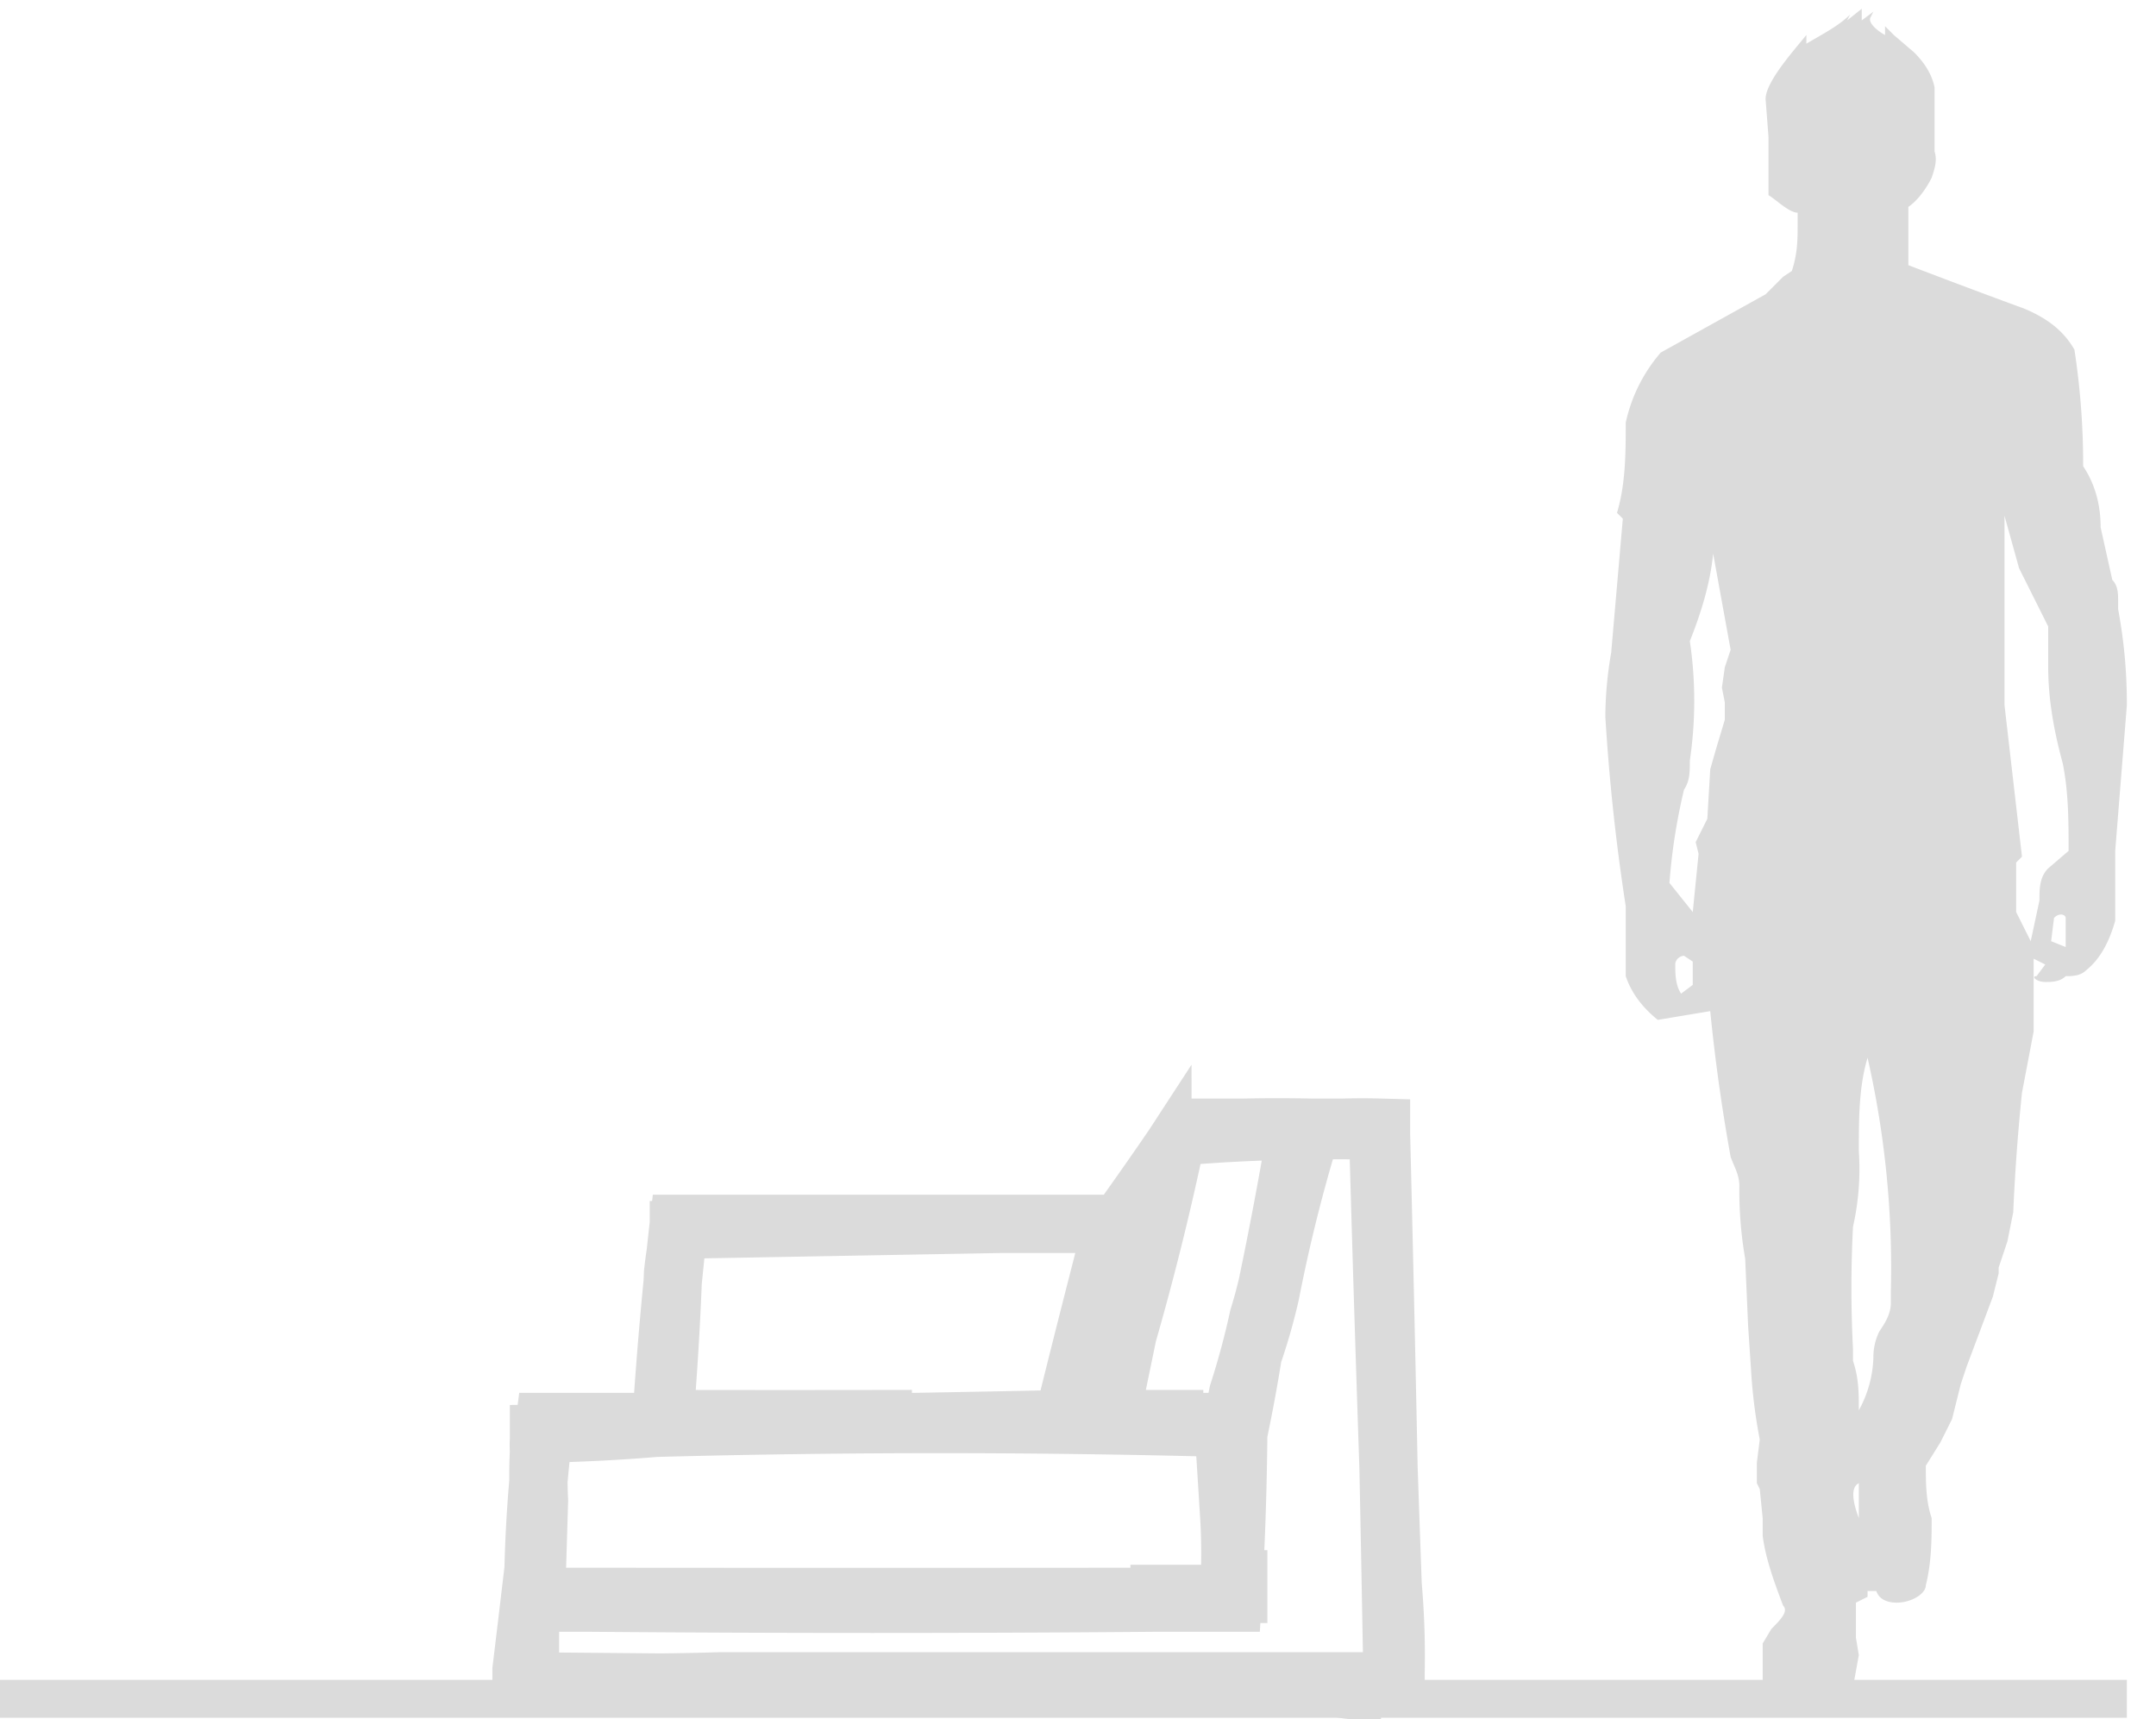 <svg width="74" height="59" xmlns="http://www.w3.org/2000/svg"><path fill="none" stroke="#dbdbdb" stroke-width="1.3" d="M0 58.3h73"/><path fill="#dbdbdb" fill-rule="evenodd" d="M63.5.5c-.4.4-1 .7-1.5 1v-.3c-.4.5-1.4 1.6-1.4 2.2l.1 1.3v2c.2.1.7.6 1 .6v.4c0 .5 0 1-.2 1.6l-.3.2-.6.6-3.6 2c-.6.7-1 1.5-1.2 2.4 0 1 0 2.1-.3 3.1l.2.2-.4 4.6a13 13 0 00-.2 2.2 70 70 0 00.7 6.5v2.4c.2.6.6 1.1 1.1 1.5l1.8-.3a63 63 0 00.7 5c.1.3.3.6.3 1a13.6 13.6 0 00.2 2.5l.1 2.3.1 1.5a18 18 0 00.3 2.4l-.1.8v.7l.1.2.1 1v.6c.1.8.4 1.6.7 2.4.2.2-.1.5-.4.8l-.3.5v1.4c.6.4 1.3.6 2 .5.5 0 .9-.1 1.1-.4l.2-1.1-.1-.6V55l.4-.2v-.2h.3c.1.3.4.4.7.4.5 0 1-.3 1-.6.2-.8.2-1.6.2-2.3-.2-.6-.2-1.2-.2-1.8l.5-.8.4-.8.3-1.2.2-.6.9-2.4.2-.8v-.2l.3-.9.2-1a68.6 68.6 0 01.3-4.1l.4-2.1v-2.5l.4.2-.3.4c-.2 0 0 .2.3.2.2 0 .5 0 .7-.2.2 0 .5 0 .7-.2.5-.4.8-1 1-1.7v-2.4l.4-5c0-1.2-.1-2.2-.3-3.3v-.3c0-.2 0-.5-.2-.7l-.4-1.8c0-.8-.2-1.5-.6-2.1a26 26 0 00-.3-4c-.4-.7-1-1.1-1.7-1.4a298.1 298.1 0 01-4-1.5v-2c.3-.2.6-.6.8-1 .1-.3.2-.6.1-.9V3c-.1-.5-.4-.9-.7-1.2l-.7-.6-.3-.3v.3c-.2-.1-.6-.4-.5-.6l.1-.2-.4.3V.3l-.5.4zm6.2 31.8l.3-1.4c0-.4 0-.8.3-1.1l.7-.6c0-1 0-2-.2-3-.3-1.1-.5-2.2-.5-3.3v-1.4l-1-2-.5-1.8v6.5l.6 5.2-.2.2v1.7l.5 1zm-12.4-2l.8 1 .2-2-.1-.4.2-.4.2-.4.1-1.7.2-.7.3-1v-.6l-.1-.5.1-.7.2-.6-.6-3.3c-.1 1-.4 2-.8 3a14 14 0 010 4.1c0 .4 0 .7-.2 1a20.3 20.3 0 00-.5 3.2zm13.6 1.2v1l-.5-.2.1-.8c.2-.2.4-.1.4 0zm-13.2 2.6l.4-.3V33l-.3-.2c-.1 0-.3.1-.3.3 0 .3 0 .7.2 1zm6.6 12.5a4 4 0 01-.5 1.8c0-.6 0-1.1-.2-1.7v-.4a41 41 0 010-4.2 9 9 0 00.2-2.6c0-1.1 0-2.2.3-3.2a32.5 32.5 0 01.8 8v.4c0 .4-.2.7-.4 1a2 2 0 00-.2.9zm-.5 4.2v1.3c-.3-.8-.2-1.1 0-1.2z"/><path fill="none" stroke="#dbdbdb" stroke-width="2" d="M46.4 58a4.8 4.8 0 01-.6-.1 63.5 63.5 0 00-6.9 0 11607 11607 0 00-21-.2v-.4a824.3 824.3 0 00.3-2.5h.1s0 0 0 0v-.2a48.7 48.7 0 01.4-5.8h4s0 0 0 0a139 139 0 01.6-6.8h15.1a141.2 141.2 0 002.3-3.3h2a56.1 56.1 0 012.3 0h1.1a23.4 23.4 0 011.3 0s0 0 0 0v.2a2575.1 2575.1 0 01.4 19h-1.4zm-28.2-3v.2a80.7 80.7 0 000 2.5h.6a93.6 93.6 0 005.9 0 117592.7 117592.7 0 0123.2 0v-.3a28 28 0 00-.1-3 1860 1860 0 01-.5-15.6H47a32.7 32.7 0 00-2 0 54.7 54.7 0 00-1.4 5.6 20.1 20.1 0 01-.6 2.1 54.2 54.2 0 01-.5 2.7 112.3 112.3 0 01-.2 5.8h-2.7a1170.7 1170.7 0 01-19.3 0h-2.2zm21.6-.3h2.4s0 0 0 0v-.3a21 21 0 000-2.2A974 974 0 0042 49a365.6 365.6 0 00-19.5 0 60 60 0 01-4 .2v.2a2.7 2.7 0 000 .4 17.3 17.3 0 000 1.7 7429.9 7429.9 0 00-.1 3.3h1a9920.2 9920.2 0 0020.4 0zm2.6 0s0 0 0 0l.1-.1v-.4a2096.4 2096.4 0 010 .5zM37 48.8a9.7 9.7 0 001 0v-.1l-.1-.2v-.3a104 104 0 002-7.3 458.1 458.1 0 000-1 271.5 271.5 0 00-1.8 2.8 76.4 76.4 0 00-1.4 6l.3.1zm-6.7 0h.1a28.6 28.6 0 001 0 1472.1 1472.1 0 005.2-.1v-.4a536.7 536.7 0 011.6-6.3h-3.8a49563.8 49563.8 0 00-11.1.2v.2a13 13 0 00-.2 1.3 111.2 111.2 0 01-.3 5s0 0 0 0a16.8 16.8 0 01.8 0 2012.7 2012.7 0 006.7 0zm10 0h1.9l.1-.2s0 0 0 0l.1-.2a6.3 6.3 0 01.1-.6 27.2 27.2 0 00.7-2.6 16.2 16.2 0 00.3-1.1 137.5 137.5 0 001-5.3 55.2 55.2 0 00-4 .2 1.3 1.3 0 00-.1.2l-.1.2a94.6 94.6 0 01-1.6 6.4 1211.2 1211.2 0 01-.6 2.9h2.2z"/></svg>